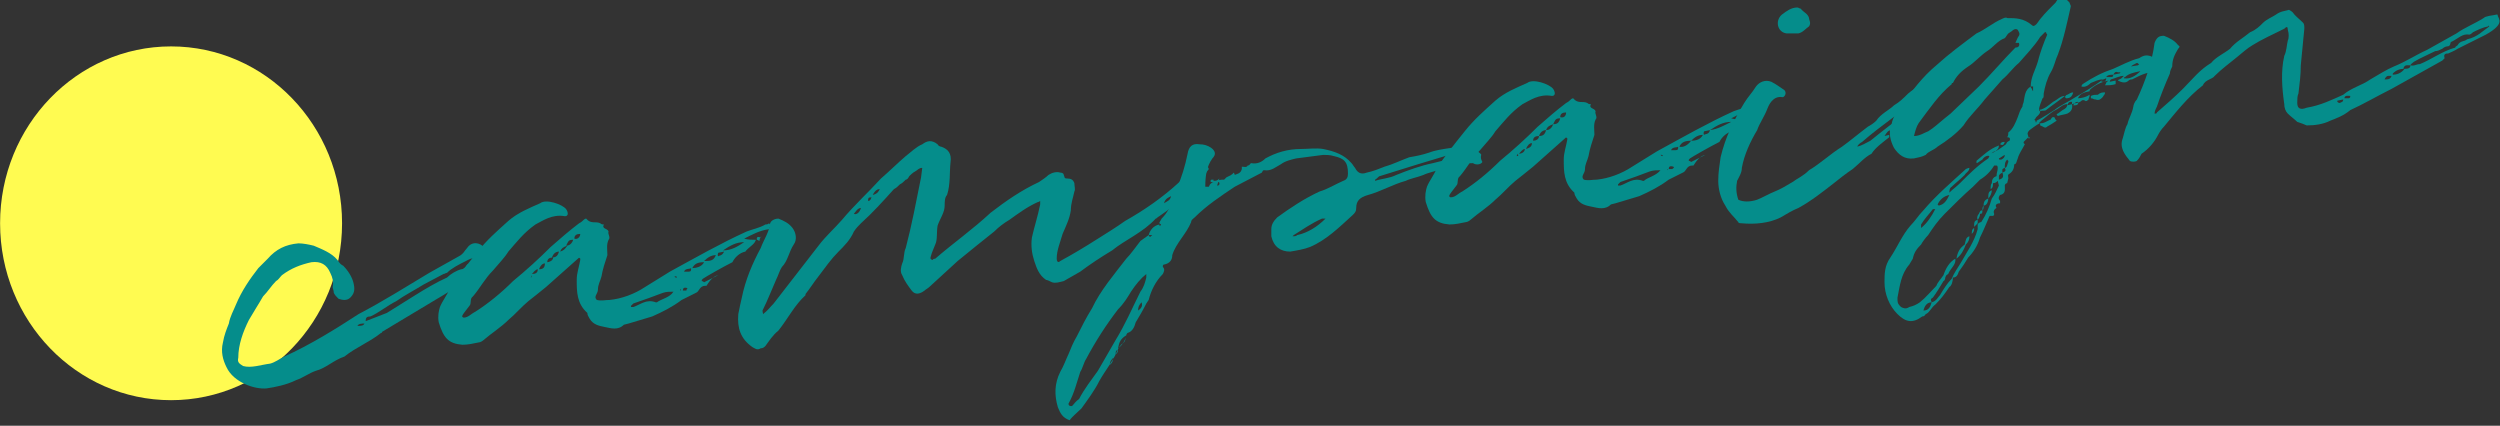 <?xml version="1.0" encoding="utf-8"?>
<!-- Generator: Adobe Illustrator 25.1.0, SVG Export Plug-In . SVG Version: 6.00 Build 0)  -->
<svg version="1.1" id="レイヤー_1" xmlns="http://www.w3.org/2000/svg" xmlns:xlink="http://www.w3.org/1999/xlink" x="0px"
	 y="0px" viewBox="0 0 212 36.1" style="enable-background:new 0 0 212 36.1;" xml:space="preserve">
<rect x="0" y="0" width="212" height="36.1" fill="#333333" stroke="none"/>
<style type="text/css">
	.st0{fill:#FFFB51;}
	.st1{enable-background:new    ;}
	.st2{fill:#058D8B;}
</style>
<g id="グループ_1426" transform="translate(-851.793 -2308.465)">
	<ellipse id="楕円形_7" class="st0" cx="866.3" cy="2327.4" rx="14.5" ry="15"/>
	<g class="st1">
		<path class="st2" d="M894.1,2330.7l-2.1,1.2l-1.3,0.8c-0.7,0.4-1.3,0.8-2,1.2c-1.5,0.9-3,1.8-4.5,2.7c0,0.1-0.1,0.1-0.1,0.1
			c-1,0.8-2.1,1.2-3.1,2c-0.9,0.3-1.6,1-2.4,1.2c-0.6,0.2-1.1,0.6-1.7,0.8c-0.8,0.4-1.8,0.6-2.5,0.7c-1,0.1-2.8-0.5-3.4-1.8
			c-0.3-0.6-0.5-1.3-0.3-2.1c0.1-0.6,0.3-1.1,0.5-1.6c0.1-0.6,0.4-1.1,0.6-1.6c0.5-1.2,1.2-2.2,1.9-3.1c0.3-0.3,0.6-0.6,0.8-0.8
			c0.7-0.8,1.5-1.2,2.6-1.3c0.4,0,0.9,0.1,1.3,0.2c0.7,0.3,1.5,0.6,2,1.2c0.2,0.3,0.3,0.4,0.5,0.5c0.4,0.4,0.8,1,0.9,1.6
			c0.1,0.5,0,0.8-0.3,1.1c-0.3,0.3-0.7,0.2-1,0.1c-0.2-0.2-0.3-0.3-0.4-0.5c0-0.2-0.1-0.4-0.1-0.5c0.1-0.4,0-0.8-0.2-1.2
			c-0.3-0.7-0.8-1-1.6-0.9c-0.9,0.2-1.7,0.5-2.5,1.1c-0.2,0.2-0.3,0.4-0.5,0.5c-0.4,0.4-0.7,0.9-1.1,1.3c-0.4,0.7-0.8,1.3-1.2,2
			c-0.5,1-0.9,2.1-0.9,3.2c-0.1,0.4,0.1,0.5,0.4,0.7c0.7,0.2,1.5-0.1,2.3-0.2c0.4-0.1,0.8-0.4,1.2-0.6c2.2-1,4.3-2.3,6.3-3.6
			c2.1-1.1,4-2.3,6-3.5l2.5-1.4c0.4-0.2,0.5-0.5,0.7-0.7c0.4-0.6,1.1-0.5,1.5,0c0.2,0,0.3,0.1,0.3,0.1c0.4,0,0.5,0.2,0.7,0.5
			c0,0.1,0,0.2,0.1,0.3L894.1,2330.7z M882.7,2335.9c-0.2,0-0.5,0-0.6,0.2C882.4,2336.1,882.6,2336.1,882.7,2335.9z M892.1,2330.4
			c-0.3-0.1-0.6,0.1-0.8,0.2c-0.6,0.3-1.2,0.6-1.6,1c-0.1,0-0.2,0.1-0.3,0.1c-0.6,0.3-1.1,0.6-1.7,0.9c-0.8,0.5-1.6,0.9-2.3,1.4
			c-0.8,0.4-1.5,1-2.2,1.3c-0.3,0-0.4,0.1-0.4,0.4l1.8-0.7l2.4-1.5c0.8-0.5,1.8-1.1,2.7-1.5c0.3-0.3,0.8-0.6,1.2-0.7
			c0.2,0,0.4-0.2,0.5-0.4C891.6,2330.8,892,2330.7,892.1,2330.4z"/>
		<path class="st2" d="M915,2329.8c-0.5,0.1-0.9,0.5-1.1,0.9c-0.8,0.4-2.2,1.2-2.5,1.4c-0.1,0.1-0.1,0.1-0.1,0.2
			c0.1,0,0.2,0.1,0.2,0.1c0.4-0.2,0.8-0.4,1.2-0.6l0,0l0,0c-0.5,0.1-0.8,0.6-1,0.9l-0.1,0c-0.5,0-0.5,0.5-0.8,0.6l-1.2,0.6
			c-0.8,0.6-1.6,1-2.5,1.4c-0.7,0.2-1.3,0.4-2,0.6l-0.4,0.1c-0.5,0.5-1.1,0.3-1.6,0.2c-0.5-0.1-1-0.2-1.3-0.7
			c-0.1-0.2-0.2-0.3-0.2-0.5c-0.9-0.8-0.9-1.8-0.9-2.8c0-0.6,0.2-1.1,0.3-1.7l0-0.1c-0.1-0.1-0.1-0.1-0.2,0l-2.7,2.4
			c-0.5,0.4-1.1,0.9-1.5,1.2c-0.6,0.5-1.1,1.1-1.7,1.6c-0.6,0.6-1.4,1.1-2.1,1.7c-0.1,0.1-0.3,0.2-0.4,0.2c-0.5,0.1-0.9,0.2-1.4,0.2
			c-1.2-0.1-1.6-0.6-2-1.9c-0.1-0.5,0-1,0.1-1.3c0.2-0.5,0.6-1,0.8-1.5c0.7-1.1,1.6-2.2,2.4-3.2c0.8-1,1.6-1.7,2.6-2.6
			c0.8-0.7,1.8-1.1,2.7-1.5c0.5-0.4,1.9,0.1,2.2,0.5c0.2,0.3,0.2,0.6-0.1,0.6c-1.1-0.2-1.9,0.4-2.5,0.7c-1,0.7-1.6,1.5-2.3,2.3
			c-0.3,0.5-0.8,1-1.3,1.6c-0.7,0.7-1.1,1.5-1.7,2.2c-0.3,0.2-0.1,0.6-0.3,0.8c-0.7,0.9-0.7,0.9-0.5,1c0.4,0,0.6-0.3,1-0.5
			c1.1-0.7,2.2-1.6,3.2-2.6c1.1-0.9,2.2-1.9,3.2-2.9c0.8-0.7,1.6-1.4,2.4-2c0.2-0.1,0.3-0.2,0.4-0.3c0.1-0.1,0.2-0.1,0.2-0.1
			c0.4,0.5,0.8,0.2,1.2,0.4c0.1,0.1,0.2,0.1,0.3,0.1c-0.2,0.4,0.3,0.3,0.4,0.6c-0.1,0.2,0.2,0.5,0,0.7c-0.2,0.4-0.1,0.9-0.1,1.3
			c-0.2,0.6-0.4,1.2-0.5,1.8c-0.1,0.4-0.3,0.7-0.3,1.1c0,0.4-0.4,0.6-0.1,0.9c0.4,0.1,0.7,0,1.1,0c1-0.1,2.1-0.5,3-1.1l2.1-1.3
			c2.2-1.2,4.3-2.4,6.5-3.4c0.5-0.2,1.1-0.3,1.6-0.6c0.1,0,0.2,0,0.3-0.1l0.1,0.1c0,0,0,0.2,0,0.2c0,0-0.1,0.1-0.1,0.2
			c-0.8,0.1-1.5,0.5-2.1,0.8l0,0c0.3,0.1,0.7,0.1,1,0.1c0,0,0,0-0.1,0.2C915.6,2329.3,915.2,2329.5,915,2329.8z M896.7,2332.1
			L896.7,2332.1L896.7,2332.1L896.7,2332.1z M896.9,2331.8c0,0-0.1,0.2-0.1,0.2C896.8,2332,896.9,2332,896.9,2331.8z M897.4,2331.3
			c-0.2,0-0.4,0.3-0.5,0.4C897.2,2331.7,897.4,2331.6,897.4,2331.3z M898,2330.8c-0.2,0-0.4,0.2-0.5,0.5
			C897.9,2331.3,898,2331.1,898,2330.8z M898.7,2330.3c-0.3,0-0.5,0.1-0.5,0.4C898.3,2330.7,898.7,2330.6,898.7,2330.3z
			 M899.2,2329.8c-0.3,0-0.5,0.2-0.6,0.5C899,2330.3,899.1,2330.1,899.2,2329.8z M899.9,2329.3c-0.3,0.1-0.5,0.2-0.6,0.5
			C899.6,2329.7,899.7,2329.6,899.9,2329.3z M900.4,2328.8c-0.4,0-0.4,0.1-0.6,0.5C900.1,2329.3,900.3,2329.1,900.4,2328.8z
			 M901,2328.3c-0.3,0-0.5,0.1-0.5,0.4C900.7,2328.8,901,2328.6,901,2328.3z M901.1,2328.1L901.1,2328.1L901.1,2328.1L901.1,2328.1z
			 M908.9,2333.2c-0.3,0-0.6,0-0.9,0.1c-0.8,0.3-1.6,0.6-2.5,0.9c0,0-0.1,0.1-0.2,0.2l0,0.1c0,0,0,0,0.1,0c0,0,0,0,0.1,0
			c0.6-0.2,1.1-0.7,1.9-0.4l0.1,0C907.9,2333.8,908.6,2333.7,908.9,2333.2z M909.2,2332c0-0.1-0.1-0.1-0.1-0.1l-0.1,0
			C909,2332,909.1,2332,909.2,2332L909.2,2332z M909.5,2333c0,0-0.1,0,0,0.1C909.5,2333.1,909.6,2333.1,909.5,2333z M909.8,2331.6
			l-0.1,0L909.8,2331.6L909.8,2331.6z M910.1,2332.9C910,2332.9,910,2332.8,910.1,2332.9c-0.3-0.1-0.4,0-0.4,0.2l0.3,0
			C910,2333,910.1,2332.9,910.1,2332.9z M910.4,2331.2c-0.1,0.1-0.5,0-0.6,0.3l0.4,0C910.4,2331.5,910.4,2331.4,910.4,2331.2z
			 M911.5,2330.7c-0.5,0-0.8,0.1-1,0.5C910.8,2331.2,911.3,2331.1,911.5,2330.7L911.5,2330.7z M912.5,2330.1c-0.4,0-0.7,0.2-1,0.5
			C912,2330.6,912.3,2330.6,912.5,2330.1z M913.2,2329.8l-0.5,0.1c0,0-0.1,0.2,0,0.3C912.8,2330.1,913,2330.2,913.2,2329.8z
			 M912.8,2331.8C912.7,2331.8,912.7,2331.8,912.8,2331.8C912.7,2331.8,912.7,2331.8,912.8,2331.8z M914.9,2329L914.9,2329
			c-0.7,0-1.2,0.3-1.8,0.7l0,0C913.8,2329.7,914.3,2329.4,914.9,2329z M914.2,2329.9L914.2,2329.9L914.2,2329.9L914.2,2329.9z
			 M916.3,2328.6c-0.1,0.1-0.1,0.2-0.1,0.3l0,0c-0.2-0.1-0.3-0.1-0.2-0.3C916.1,2328.5,916.2,2328.6,916.3,2328.6z M916.3,2328.6
			C916.3,2328.5,916.3,2328.5,916.3,2328.6C916.4,2328.5,916.3,2328.5,916.3,2328.6z"/>
		<path class="st2" d="M953.5,2324c-0.3,0.3-0.7,0.6-0.9,0.8c-0.8,0.7-1.6,1.4-2.5,2c-0.2,0.1-0.2,0.2-0.3,0.2
			c-1.1,1.2-2.6,1.8-3.7,2.7c-1,0.6-1.9,1.2-2.7,1.8l-1.4,0.8c-0.4,0.1-0.7,0.2-1,0.1c-0.2-0.1-0.4-0.2-0.5-0.2
			c-0.6-0.4-0.8-1-1-1.6c-0.2-0.6-0.3-1.3-0.2-2c0.2-0.9,0.5-1.8,0.7-2.8l0-0.3c-0.1,0.1-0.2,0.1-0.2,0.1c-0.9,0.4-1.7,1-2.4,1.5
			c-0.5,0.3-0.9,0.6-1.3,1c-0.5,0.4-1,0.8-1.5,1.2l-1.6,1.3l-2.4,2.2c-0.1,0.1-0.3,0.2-0.4,0.3c-0.4,0.3-0.8,0.4-1.1,0
			c-0.3-0.4-0.6-0.8-0.8-1.3c-0.2-0.3-0.1-0.7,0-1c0.2-0.4,0.1-0.9,0.3-1.3c0.5-1.9,0.9-4,1.3-6l0.1-0.8c-0.3,0-0.4,0.2-0.6,0.3
			c-0.2,0.1-0.4,0.3-0.5,0.4c-0.1,0.2-0.2,0.3-0.3,0.3c-0.2,0.2-0.3,0.3-0.5,0.4c-0.2,0.2-0.3,0.3-0.5,0.4c-0.9,1-1.8,2-2.8,2.9
			c-0.2,0.2-0.4,0.4-0.6,0.7c-0.3,0.7-0.8,1.2-1.3,1.7c-0.6,0.6-1.1,1.3-1.7,2.1c-0.4,0.5-0.7,1-1.1,1.5c0,0,0,0.1,0,0.1
			c-0.9,0.8-1.5,2-2.3,3c-0.5,0.4-0.8,0.9-1.1,1.3c-0.1,0.1-0.2,0.2-0.4,0.2c-0.3,0.2-0.5,0-0.7-0.1c-1-0.7-1.3-1.6-1.2-2.8
			c0.1-0.5,0.2-1,0.3-1.4c0.3-1.5,0.9-2.9,1.6-4.2c0.3-0.8,0.7-1.3,0.8-2.1c0.1-0.3,0.5-0.4,0.7-0.4c0.5,0.2,0.9,0.4,1.2,0.8
			c0.3,0.4,0.4,1,0.1,1.4c-0.4,0.6-0.5,1.4-1,1.9c-0.2,0.3-0.3,0.7-0.5,1.1c-0.4,0.9-0.7,1.7-1.1,2.5c-0.1,0.1,0,0.3,0,0.4
			c0.4-0.3,0.6-0.6,0.9-0.9l3.8-4.9c0.6-0.8,1.3-1.4,2-2.2c1-1.2,2.2-2.3,3.3-3.5c0.7-0.6,1.4-1.3,2.1-1.9c0.4-0.3,0.9-0.8,1.4-1
			c0.4-0.3,0.8-0.4,1.3,0c0.1,0.2,0.3,0.2,0.3,0.2c0.6,0.2,0.9,0.6,0.8,1.3c-0.1,0.9,0,1.9-0.3,2.8c-0.2,0.2-0.2,0.6-0.2,0.9
			c0,0.6-0.4,1.1-0.6,1.7c-0.1,0.6,0,1.2-0.2,1.6c-0.2,0.5-0.3,0.7-0.4,1.1l0,0.1c0.1,0.1,0.1,0.1,0.2,0.1c0,0,0-0.1,0.2-0.1
			c1.5-1.3,3.2-2.5,4.7-3.9c1.3-1,2.6-1.9,4.1-2.6c0.3-0.2,0.6-0.4,0.8-0.6c0.3-0.2,0.7-0.3,1-0.2c0.2,0,0.3,0.1,0.3,0.2
			c0.1,0.2,0,0.3,0.3,0.3c0.3,0,0.5,0.1,0.6,0.4c0,0.3,0.1,0.5,0,0.7c-0.1,0.5-0.3,1-0.3,1.6c-0.1,0.7-0.4,1.3-0.7,2
			c-0.2,0.7-0.5,1.4-0.5,2.1c0,0.2,0.1,0.4,0.3,0.2c1.1-0.6,2.1-1.2,3.2-1.9c0.8-0.5,1.6-1,2.3-1.5c1.6-0.9,3.2-2,4.6-3.3
			c0.7-0.5,1.2-0.9,1.9-1.3c0.3-0.2,0.5-0.1,0.6,0.2C953.9,2323.3,953.9,2323.6,953.5,2324z M924.8,2326.1c-0.3,0-0.5,0.4-0.6,0.5
			C924.4,2326.7,924.7,2326.5,924.8,2326.1z M925.7,2325.2c-0.2,0-0.3,0-0.3,0.3C925.5,2325.5,925.6,2325.5,925.7,2325.2z
			 M926.4,2324.5c-0.2,0-0.4,0.1-0.6,0.5C926.2,2324.9,926.3,2324.7,926.4,2324.5z M951.1,2325.1c-0.2,0.1-0.5,0.2-0.6,0.6
			C950.8,2325.5,951,2325.5,951.1,2325.1z M952,2324.4c-0.2,0-0.4,0.1-0.4,0.5C951.7,2324.8,952,2324.7,952,2324.4z"/>
		<path class="st2" d="M955,2324.2l0.1,0l0,0c0,0,0,0,0.1-0.1c0,0,0,0,0-0.1c0,0,0-0.1-0.1-0.1c-0.1,0-0.1,0-0.1,0
			c0.1-0.2,0.3-0.2,0.6-0.2c0.1-0.1,0.1-0.1,0.2-0.2c0.2-0.1,0.5-0.2,0.6-0.4c0.1,0.1,0.1,0.2,0.1,0.2c0.2-0.1,0.5-0.1,0.6-0.5
			c0,0,0-0.2,0-0.2c0.2,0,0.4,0.1,0.5-0.1c0.2,0,0.2-0.2,0.3-0.2c0.5,0.1,0.9-0.1,1.2-0.4c0.9-0.5,1.9-0.8,3-0.8
			c0.6,0,1.3-0.1,1.9,0c1,0.2,1.8,0.5,2.4,1.2c0.1,0.1,0.2,0.3,0.3,0.4c0.2,0.4,0.5,0.6,1,0.4c0.5-0.1,1-0.3,1.5-0.5
			c0.7-0.2,1.3-0.5,2.1-0.8c0.6-0.1,1.1-0.2,1.7-0.4c0.5-0.2,1.2-0.3,1.9-0.4c0.1,0,0.2-0.2,0.4-0.2c0.4-0.3,0.8-0.1,1.2,0.1
			c0,0,0,0,0,0c0.4,0.4,0.4,0.4,0.6,0.4c0.1,0.1,0.3,0.2,0.3,0.3c-0.1,0.3,0.1,0.6,0.1,0.6c-0.1,0.2-0.5,0.3-0.8,0.1
			c-0.3,0-0.8,0-1.2,0.1c-0.5,0.1-1.1,0.1-1.5,0.4c-0.5,0.2-1.1,0.3-1.5,0.5c-0.5,0.2-1.1,0.3-1.5,0.5c-1.1,0.3-2.1,0.9-3.2,1.2
			c-0.7,0.2-1,0.5-1,1.1c0,0.3-0.1,0.4-0.3,0.6c-1.1,1-2.2,2.1-3.6,2.7c-0.5,0.2-1.1,0.3-1.7,0.4c-0.8,0-1.4-0.4-1.6-1.3
			c0-0.2,0-0.4,0-0.6c0-0.4,0.2-0.7,0.5-1c1.1-0.8,2.3-1.6,3.6-2.2c0.7-0.2,1.3-0.6,2-0.9c0.3-0.1,0.4-0.3,0.4-0.6
			c0-1-0.3-1.3-1.2-1.5c-0.3-0.1-0.7-0.1-0.9-0.1l-2.3,0.3c-0.4,0.1-0.9,0.2-1.3,0.5c-0.4,0.2-0.8,0.6-1.4,0.5c-0.1,0-0.1,0-0.2,0.2
			l-2.3,1.2c-1.2,0.8-2.4,1.6-3.4,2.6c-0.1,0.1-0.3,0.2-0.3,0.4c-0.4,1-1.3,1.8-1.6,2.8c0,0.4-0.2,0.7-0.7,0.8
			c-0.1,0-0.1,0.1-0.1,0.2c0.2,0.2,0.1,0.4,0,0.6c-0.6,0.6-1,1.4-1.2,2.2l-0.2,0.3c-0.3,0.6-0.6,1.1-0.9,1.6
			c-0.1,0.4-0.3,0.8-0.7,0.9c-0.2,0.2-0.1,0.6-0.3,0.8c-0.3,0.2-0.5,0.5-0.6,0.8c-0.4,0.9-1,1.6-1.5,2.5c-0.4,0.8-1,1.6-1.5,2.3
			c-0.3,0.3-0.8,0.7-1,1c-0.6-0.2-0.8-0.6-1-1.1c-0.3-1-0.3-2,0.2-3c0.3-0.5,0.5-1.1,0.7-1.5c0.2-0.5,0.4-1,0.7-1.5
			c0.4-0.8,0.8-1.6,1.3-2.4c0.7-1.5,1.9-2.9,2.9-4.2c0.4-0.4,0.8-1,1.2-1.5l0.7-0.5c0.1,0.2,0.1,0.2,0.3,0l-0.3,0
			c0.1-0.4,0.4-0.8,0.9-0.9l0,0.1c0.2,0,0.2-0.1,0-0.2c0-0.1,0.1-0.2,0.2-0.4c0.4-0.4,0.8-1,0.9-1.7l0.4-0.9
			c0.4-0.9,0.7-1.9,0.9-2.9c0.1-0.6,0.4-0.9,1-0.8c0.4,0,0.7,0.1,1,0.3c0.4,0.3,0.4,0.6,0.1,0.9c-0.5,0.7-0.6,1.5-0.6,2.4l0.3,0
			c0,0,0.1-0.2,0.1-0.2c0.1-0.1,0.2-0.2,0.3-0.2l-0.2,0l-0.1-0.1c0.1,0,0.1-0.1,0.1-0.1l0.2,0l0,0.1c0.2,0,0.3,0,0.5-0.2L955,2324.2
			L955,2324.2l-0.4,0c0.1-0.2,0.2-0.2,0.3-0.3L955,2324.2z M949,2331.7c-0.5,0.4-0.9,0.9-1.3,1.5c-0.3,0.5-0.6,1-1.1,1.5
			c-1,1.3-1.9,2.7-2.7,4.2c-0.2,0.3-0.3,0.8-0.5,1.1c-0.3,0.9-0.5,1.8-1,2.7c0,0,0,0.2,0.2,0.2l0.1,0c0.2-0.2,0.3-0.4,0.6-0.6
			c0.4-0.8,1.1-1.7,1.6-2.4l1.5-2.6c0.8-1.3,1.4-2.7,2.1-4.1c0.3-0.4,0.4-0.8,0.5-1.2C949,2331.9,949,2331.8,949,2331.7z
			 M946.2,2338.8c-0.2,0.2-0.3,0.4-0.3,0.6C946.1,2339.3,946.2,2339,946.2,2338.8z M946.6,2338.1c-0.2,0.1-0.2,0.2-0.2,0.4
			C946.6,2338.4,946.6,2338.2,946.6,2338.1z M947.3,2336.9c-0.5,0.3-0.6,0.6-0.7,1.1C946.9,2337.8,947.2,2337.4,947.3,2336.9
			L947.3,2336.9z M948.6,2334.1c-0.2,0.2-0.3,0.4-0.3,0.7C948.6,2334.6,948.7,2334.4,948.6,2334.1z M964.2,2327l-0.3,0
			c-0.9,0.4-1.6,0.9-2.4,1.4c0,0-0.1,0.1-0.1,0.1c0.2,0,0.3,0,0.4-0.1c0.9-0.2,1.7-0.7,2.4-1.4
			C964.3,2327.1,964.2,2327.1,964.2,2327z M975.4,2321.7c0-0.1-0.2-0.1-0.2-0.1c0,0-0.1-0.1-0.2-0.1c-2,0.6-4,1.2-6.2,1.9
			c-0.1,0-0.2,0.2-0.4,0.3l0,0.1c0.6-0.2,1.2-0.2,1.8-0.5c1-0.4,2.1-0.8,3.1-1l1.6-0.4l0.2-0.2
			C975.4,2321.8,975.4,2321.7,975.4,2321.7z"/>
		<path class="st2" d="M998.7,2319.6c-0.5,0.1-0.9,0.5-1.1,0.9c-0.8,0.4-2.2,1.2-2.5,1.4c-0.1,0.1-0.1,0.1-0.1,0.2
			c0.1,0,0.2,0.1,0.2,0.1c0.4-0.2,0.8-0.4,1.2-0.6l0,0l0,0c-0.5,0.1-0.8,0.6-1,0.9l-0.1,0c-0.5,0-0.5,0.5-0.8,0.6l-1.2,0.6
			c-0.8,0.6-1.6,1-2.5,1.4c-0.7,0.2-1.3,0.4-2,0.6l-0.4,0.1c-0.5,0.5-1.1,0.3-1.6,0.2c-0.5-0.1-1-0.2-1.3-0.7
			c-0.1-0.2-0.2-0.3-0.2-0.5c-0.9-0.8-0.9-1.8-0.9-2.8c0-0.6,0.2-1.1,0.3-1.7l0-0.1c-0.1-0.1-0.1-0.1-0.2,0l-2.7,2.4
			c-0.5,0.4-1.1,0.9-1.5,1.2c-0.6,0.5-1.1,1.1-1.7,1.6c-0.6,0.6-1.4,1.1-2.1,1.7c-0.1,0.1-0.3,0.2-0.4,0.2c-0.5,0.1-0.9,0.2-1.4,0.2
			c-1.2-0.1-1.6-0.6-2-1.9c-0.1-0.5,0-1,0.1-1.3c0.2-0.5,0.6-1,0.8-1.5c0.7-1.1,1.6-2.2,2.4-3.2c0.8-1,1.6-1.7,2.6-2.6
			c0.8-0.7,1.8-1.1,2.7-1.5c0.5-0.4,1.9,0.1,2.2,0.5c0.2,0.3,0.2,0.6-0.1,0.6c-1.1-0.2-1.9,0.4-2.5,0.7c-1,0.7-1.6,1.5-2.3,2.3
			c-0.3,0.5-0.8,1-1.3,1.6c-0.7,0.7-1.1,1.5-1.7,2.2c-0.3,0.2-0.1,0.6-0.3,0.8c-0.7,0.9-0.7,0.9-0.5,1c0.4,0,0.6-0.3,1-0.5
			c1.1-0.7,2.2-1.6,3.2-2.6c1.1-0.9,2.2-1.9,3.2-2.9c0.8-0.7,1.6-1.4,2.4-2c0.2-0.1,0.3-0.2,0.4-0.3c0.1-0.1,0.2-0.1,0.2-0.1
			c0.4,0.5,0.8,0.2,1.2,0.4c0.1,0.1,0.2,0.1,0.3,0.1c-0.2,0.4,0.3,0.3,0.4,0.6c-0.1,0.2,0.2,0.5,0,0.7c-0.2,0.4-0.1,0.9-0.1,1.3
			c-0.2,0.6-0.4,1.2-0.5,1.8c-0.1,0.4-0.3,0.7-0.3,1.1c0,0.4-0.4,0.6-0.1,0.9c0.4,0.1,0.7,0,1.1,0c1-0.1,2.1-0.5,3-1.1l2.1-1.3
			c2.2-1.2,4.3-2.4,6.5-3.4c0.5-0.2,1.1-0.3,1.6-0.6c0.1,0,0.2,0,0.3-0.1l0.1,0.1c0,0,0,0.2,0,0.2c0,0-0.1,0.1-0.1,0.2
			c-0.8,0.1-1.5,0.5-2.1,0.8l0,0c0.3,0.1,0.7,0.1,1,0.1c0,0,0,0-0.1,0.2C999.2,2319,998.9,2319.2,998.7,2319.6z M980.4,2321.8
			L980.4,2321.8L980.4,2321.8L980.4,2321.8z M980.5,2321.5c0,0-0.1,0.2-0.1,0.2C980.5,2321.7,980.6,2321.7,980.5,2321.5z
			 M981.1,2321.1c-0.2,0-0.4,0.3-0.5,0.4C980.9,2321.5,981.1,2321.3,981.1,2321.1z M981.7,2320.6c-0.2,0-0.4,0.2-0.5,0.5
			C981.5,2321,981.7,2320.9,981.7,2320.6z M982.3,2320c-0.3,0-0.5,0.1-0.5,0.4C982,2320.4,982.3,2320.3,982.3,2320z M982.9,2319.5
			c-0.3,0-0.5,0.2-0.6,0.5C982.6,2320,982.8,2319.9,982.9,2319.5z M983.5,2319c-0.3,0.1-0.5,0.2-0.6,0.5
			C983.2,2319.5,983.4,2319.3,983.5,2319z M984.1,2318.5c-0.4,0-0.4,0.1-0.6,0.5C983.8,2319,984,2318.9,984.1,2318.5z M984.6,2318
			c-0.3,0-0.5,0.1-0.5,0.4C984.4,2318.5,984.6,2318.3,984.6,2318z M984.8,2317.8L984.8,2317.8L984.8,2317.8L984.8,2317.8z
			 M992.6,2322.9c-0.3,0-0.6,0-0.9,0.1c-0.8,0.3-1.6,0.6-2.5,0.9c0,0-0.1,0.1-0.2,0.2l0,0.1c0,0,0,0,0.1,0c0,0,0,0,0.1,0
			c0.6-0.2,1.1-0.7,1.9-0.4l0.1,0C991.5,2323.5,992.2,2323.4,992.6,2322.9z M992.8,2321.7c0-0.1-0.1-0.1-0.1-0.1l-0.1,0
			C992.7,2321.7,992.7,2321.7,992.8,2321.7L992.8,2321.7z M993.2,2322.8c0,0-0.1,0,0,0.1C993.2,2322.9,993.2,2322.9,993.2,2322.8z
			 M993.5,2321.3l-0.1,0L993.5,2321.3L993.5,2321.3z M993.7,2322.6C993.7,2322.6,993.7,2322.5,993.7,2322.6c-0.3-0.1-0.4,0-0.4,0.2
			l0.3,0C993.7,2322.7,993.8,2322.7,993.7,2322.6z M994.1,2320.9c-0.1,0.1-0.5,0-0.6,0.3l0.4,0
			C994.1,2321.2,994.1,2321.1,994.1,2320.9z M995.2,2320.4c-0.5,0-0.8,0.1-1,0.5C994.5,2321,994.9,2320.8,995.2,2320.4L995.2,2320.4
			z M996.2,2319.9c-0.4,0-0.7,0.2-1,0.5C995.6,2320.4,996,2320.3,996.2,2319.9z M996.8,2319.5l-0.5,0.1c0,0-0.1,0.2,0,0.3
			C996.4,2319.8,996.7,2319.9,996.8,2319.5z M996.4,2321.5C996.4,2321.5,996.4,2321.5,996.4,2321.5
			C996.4,2321.5,996.4,2321.5,996.4,2321.5z M998.6,2318.8L998.6,2318.8c-0.7,0-1.2,0.3-1.8,0.7l0,0
			C997.5,2319.4,998,2319.1,998.6,2318.8z M997.8,2319.6L997.8,2319.6L997.8,2319.6L997.8,2319.6z M999.9,2318.3
			c-0.1,0.1-0.1,0.2-0.1,0.3l0,0c-0.2-0.1-0.3-0.1-0.2-0.3C999.8,2318.2,999.8,2318.3,999.9,2318.3z M1000,2318.3
			C1000,2318.2,1000,2318.2,1000,2318.3C1000,2318.3,1000,2318.3,1000,2318.3z"/>
		<path class="st2" d="M1014,2318.4l0-0.2c-0.1,0-0.4,0-0.5,0.3c-0.1,0-0.2,0-0.3,0.1c-0.3,0.2-0.5,0.2-0.6,0.6
			c-0.2,0.1-0.4,0.1-0.4,0.3c-0.3,0-0.4,0.2-0.6,0.5l0.4-0.1l0,0.2c-0.5,0.4-1.2,0.9-1.5,1.4c-0.6,0.3-1.1,0.9-1.6,1.3
			c-0.6,0.4-1.1,0.8-1.6,1.2c-0.9,0.7-1.9,1.5-3,2.1c-0.5,0.2-1,0.5-1.5,0.8c-1,0.5-2.2,0.6-3.3,0.5c-0.1,0-0.3,0-0.3-0.1
			c-0.4-0.5-0.8-0.8-1.1-1.4c-0.4-0.6-0.6-1.4-0.6-2.1c0-0.7,0.1-1.3,0.2-2c0.4-1.7,1.1-3.1,2-4.6c0.3-0.5,0.7-0.9,1-1.4
			c0.3-0.4,0.8-0.6,1.3-0.4c0.4,0.2,0.8,0.5,1.1,0.7c0.2,0.2,0.1,0.5-0.1,0.6l-0.1,0c-0.6-0.1-1,0.4-1.2,0.9
			c-0.3,0.8-0.7,1.3-0.9,1.9c-0.6,1-1.1,2.1-1.3,3.2c0,0.4-0.2,0.7-0.4,1.1c-0.1,0.5-0.1,1,0.1,1.6c0.4,0.2,1,0.2,1.6,0
			c0.5-0.2,1-0.5,1.5-0.7c0.5-0.2,1-0.5,1.5-0.8c0.4-0.3,0.9-0.5,1.4-1c1-0.6,1.7-1.3,2.8-2c0.7-0.5,1.4-1.1,2.2-1.7
			c0.2-0.1,0.5-0.3,0.7-0.5c0.4-0.6,1.1-0.9,1.5-1.3c0.5-0.3,0.8-0.6,1.2-1c0.2-0.2,1.1-0.8,1.4-0.8c0.2,0.1-0.2,0.5,0.1,0.9
			C1014.7,2317.5,1014.2,2318.3,1014,2318.4z M1002.9,2309.7c0.4-0.3,0.8-0.6,1.3-0.6c0.1,0,0.2,0.1,0.3,0.1
			c0.2,0.3,0.6,0.4,0.7,0.8c0,0.2,0.2,0.4,0,0.7c-0.3,0.2-0.5,0.5-0.9,0.6l-0.4,0c-0.1,0-0.4,0-0.6,0
			C1002.5,2311.2,1002.3,2310.2,1002.9,2309.7z M1013.8,2317.6c-0.6,0.2-1.2,0.6-1.7,1c-0.8,0.6-1.6,1.2-2.4,1.9
			c-0.2,0.1-0.4,0.3-0.4,0.4c0.4-0.1,0.7-0.3,1.1-0.5c1-0.8,2.1-1.7,3.2-2.4C1013.6,2317.9,1013.7,2317.7,1013.8,2317.6z"/>
		<path class="st2" d="M1022,2324c-0.1,0-0.2,0.1-0.2,0.2c0,0.3,0.1,0.7-0.4,0.8c-0.1,0.1-0.2,0.3,0,0.5l0,0.2
			c-0.2,0-0.5,0.1-0.3,0.4c-0.2,0.1-0.3,0.3-0.2,0.5c0,0.3-0.3,0.1-0.4,0.2c-0.3,0.7-0.5,1.2-0.8,1.8c-0.2,0.7-0.6,1.3-1,1.7
			c-0.3,0.5-0.5,0.8-0.8,1.2c-0.1,0.3-0.2,0.5-0.5,0.5c0,0.3-0.1,0.7-0.3,0.8c-0.4,0.6-0.7,1-1.2,1.5c-0.3,0.2-0.5,0.7-0.8,0.8
			c-0.1,0.1-0.1,0.2-0.3,0.2c-0.8,0.6-1.4,0.5-2.1-0.2c-0.7-0.7-1.1-1.7-1.1-2.7c0-0.7,0-1.4,0.5-2.1c0.6-0.9,1-1.9,1.7-2.7
			c0.4-0.4,0.7-0.9,1.1-1.3c1.1-1.3,2.4-2.4,3.6-3.5c0,0,0.2-0.1,0.3-0.1c0,0.3-0.3,0.4-0.4,0.6c-0.4,0.4-0.8,0.7-1.1,1
			c-0.2,0.1-0.2,0.4-0.2,0.5c0.3-0.3,0.6-0.5,0.9-0.8c0.8-0.8,1.5-1.5,2.4-2.1l0.2-0.4c0.5-0.2,0.9-0.5,1.3-0.8
			c0.1-0.2,0.1-0.2,0.3-0.3c0.1-0.2,0-0.3-0.2-0.3c0.1-0.1,0.1-0.3,0.1-0.4c0.4-0.3,0.6-0.8,0.8-1.3c0.1-0.3,0.2-0.6,0.4-0.9
			c0-0.2,0.1-0.3,0.1-0.4c0.1-0.5,0.1-1,0.6-1.3c0,0.1,0,0.1,0.1,0.2c0,0,0,0.1,0.1,0.2c0-0.1,0-0.2,0-0.2l0-0.2l-0.2,0
			c0-0.8,0.4-1.4,0.6-2.1c0.2-0.8,0.5-1.6,0.8-2.3c0,0-0.1-0.1-0.1-0.2l-0.1,0c0,0-0.1,0.1-0.2,0.2c0,0-0.1,0.1-0.2,0.2
			c-0.5,0.8-1.2,1.5-1.8,2.2c-0.5,0.4-0.9,1-1.4,1.4l-1.5,1.7c-0.6,0.8-1.3,1.4-1.8,2.2c-0.6,0.7-1.4,1.3-2.2,1.8
			c-0.3,0.3-0.8,0.4-1,0.7c-0.4,0.2-0.6,0.2-1,0.3c-0.8,0.1-1.3-0.3-1.7-0.9c-0.3-0.6-0.5-1.3-0.2-2c0.1-0.6,0.5-1.2,0.8-1.5
			c0.9-1.3,1.8-2.5,3-3.5c1.1-1,2.2-1.8,3.4-2.7c0.7-0.3,1.4-0.9,2.1-1.2c0.2-0.1,0.4-0.2,0.5-0.1c0.7,0,1.4,0,2.1,0.6
			c0.1,0.1,0.2,0.1,0.4-0.1c0.4-0.6,0.9-1.1,1.3-1.5c0.1-0.1,0.2-0.2,0.3-0.3c0.3-0.6,0.8-0.5,1.2,0c0,0.1,0.1,0.2,0.1,0.3
			c-0.3,1.3-0.6,2.8-1.1,4.1c-0.2,0.4-0.3,1-0.6,1.5c-0.3,0.5-0.5,1.2-0.6,1.8c0,0.2,0,0.4-0.1,0.4c-0.1,0.3-0.3,0.7-0.3,1
			c0.5-0.1,0.8-0.4,1.2-0.7c0.4-0.2,0.6-0.5,1-0.5l0,0c-0.5,0.4-1.1,0.8-1.6,1.2c-0.1,0.1-0.3,0-0.5,0.1l0-0.2
			c-0.1,0.1-0.1,0.2,0,0.2c0,0.3-0.3,0.4-0.4,0.6c0,0.1-0.2,0.1,0,0.2c0,0.2,0.1,0.2,0.1,0c0.6-0.3,1-0.6,1.5-0.9
			c0.5-0.4,1.2-0.7,1.8-1.1c0.7-0.4,1.5-0.9,2.2-1.4c0.1,0,0.1-0.1,0.1-0.1c-0.4,0-0.7,0.2-1,0.3c-0.2,0.2-0.5,0.4-0.8,0.3
			c0,0,0-0.1,0.1-0.2c0.9-0.6,1.7-1,2.6-1.3c0.7-0.3,1.4-0.7,2.2-0.9c0.7-0.5,1.2-0.1,1.7,0.3c0.1,0.1,0.6,0.1,0.6,0.5
			c0,0.2-0.1,0.5-0.3,0.5l-0.2,0c-0.9-0.3-1.6,0.1-2.4,0.5c-0.1,0-0.2,0-0.3,0.1c-0.3,0.3-0.7,0.1-0.9,0c0-0.1,0.2-0.1,0.3-0.2
			c0,0,0.1-0.1,0.2-0.2c-0.4,0-0.7,0.2-1.1,0.3c-0.1,0.1-0.1,0.2-0.1,0.2l0.5-0.1c0,0.1,0,0.3,0,0.3c-0.3,0.1-0.6,0.1-0.9,0.1
			l0.1-0.2c0-0.1,0.1-0.1,0.2-0.2c-0.6,0.1-1.2,0.4-1.6,0.8l0,0.1c-0.5,0.1-0.8,0.2-1,0.6c0.3,0,0.7-0.1,1-0.3
			c0,0.2-0.1,0.3-0.1,0.4c-0.1,0.1-0.2,0.2-0.3,0.1c-0.2-0.1-0.3,0-0.4,0.1c-0.2,0.1-0.4,0.1-0.7,0.2l0-0.2c-0.2,0-0.3,0-0.4,0.3
			l0.4-0.1c0.1,0.5-0.2,0.7-0.4,0.8c-0.3,0.1-0.5,0.1-0.8,0.2l-0.1-0.1c0,0,0-0.1,0.1-0.1l0.4-0.3c0.2-0.1,0.4-0.2,0.4-0.5
			c-0.4,0-0.6,0.3-1,0.5c-0.4,0.2-0.8,0.6-1.2,0.9c-0.1,0.1-0.2,0.2-0.2,0.2c0.4,0.1,0.7-0.2,1-0.3c0.1-0.2,0.1-0.2,0.3-0.2
			c0,0,0,0,0.1,0.2l0.1,0.1c-0.3,0.2-0.6,0.4-0.8,0.5c-0.2,0.2-0.3,0-0.6-0.1l0-0.2c-0.4,0.2-0.6,0.4-0.9,0.6
			c-0.3,0.3-0.1,0.4-0.1,0.6l0.1,0l0,0.1c0,0,0,0,0,0c0,0.2,0,0,0,0l-0.1,0l0-0.1c-0.1,0.1-0.3,0.3-0.4,0.4c0,0,0,0,0,0.1l0.1,0.1
			c-0.2,0.4-0.5,0.8-0.6,1.2c-0.1,0.2-0.1,0.5-0.3,0.5c0,0.3-0.1,0.6-0.4,0.8c-0.2,0.1-0.1,0.2-0.1,0.4L1022,2324
			C1022.1,2324,1022.1,2324,1022,2324C1022,2324.1,1022,2324.1,1022,2324z M1021.3,2324.2l-0.1-0.4c-0.1,0.1-0.2,0.2-0.4,0.2
			c0,0.2,0,0.4-0.2,0.5c0-0.2,0-0.4,0.1-0.5c0-0.3,0.1-0.5,0.4-0.6c0-0.3,0.1-0.4,0.1-0.7c0,0,0-0.2-0.1-0.2l-0.2,0
			c-0.3,0.5-0.7,0.9-1.2,1.2c-0.2,0.2-0.3,0.3-0.6,0.6c-0.8,0.7-1.6,1.5-2.4,2.3c-0.6,0.6-1,1.2-1.4,1.8c-0.2,0.2-0.5,0.6-0.6,0.8
			c-0.4,0.4-0.6,0.7-0.7,1.2l-0.3,0.5c-0.7,0.8-0.8,1.8-1,2.8c0,0.1,0,0.2,0,0.2c0,0.3,0.1,0.4,0.3,0.6c0.2,0.1,0.4,0.2,0.7,0
			c0.4-0.1,0.6-0.2,0.9-0.4c0.5-0.4,1-1,1.4-1.4c0.1-0.3,0.4-0.6,0.6-0.9c0.2-0.6,0.5-1.1,1-1.4c0.1,0.5-0.4,0.8-0.6,1.3
			c0,0-0.2,0.1-0.2,0.2c-0.1,0.1,0,0.3-0.2,0.4c-0.3,0.5-0.6,1-0.9,1.4c-0.2,0.1-0.2,0.2-0.1,0.4c0.4-0.1,0.5-0.4,0.7-0.6
			c0.3-0.5,0.6-1,1-1.4c0.2-0.5,0.5-0.9,0.8-1.4c0.5-0.9,1.1-1.7,1.4-2.8l0-0.5l-0.3,0.3c0-0.4,0-0.5,0.3-0.6
			c-0.1-0.2,0-0.4,0.1-0.5c0.1-0.2,0.1-0.3,0.3-0.3c0-0.1,0-0.3,0.1-0.4c0,0.2,0,0.3-0.1,0.4c0,0.2,0,0.3-0.2,0.3
			c0,0.2-0.1,0.4-0.2,0.5l0,0.4c0.1-0.2,0.3-0.2,0.3-0.2c0.4-0.6,0.7-1.3,0.9-2C1021,2324.9,1021.1,2324.6,1021.3,2324.2z
			 M1023,2312.1l-0.3,0c0.1-0.2,0.2-0.5,0.3-0.6c0.1-0.2,0-0.3-0.1-0.5c-0.1-0.1-0.3-0.1-0.5,0.1l-0.3,0.2c-0.1,0.1-0.2,0.3-0.3,0.4
			c-0.6,0.2-1,0.8-1.5,1.1c-0.6,0.4-1.1,1-1.6,1.3c-0.6,0.4-1,0.8-1.3,1.4c-0.1,0-0.1,0-0.1,0.1c-1.1,0.9-1.9,2.1-2.8,3.3
			c-0.2,0.3-0.3,0.7-0.4,1.1c0.5,0,0.9-0.3,1.2-0.4c0.5-0.3,0.9-0.7,1.4-1.1l0.5-0.4l2.4-2.3c1.1-1.1,2.1-2.3,3.1-3.3
			C1022.9,2312.5,1023.1,2312.4,1023,2312.1z M1014.7,2327.5c0,0,0,0.2,0,0.3c0.5-0.4,0.9-1,1.2-1.6c0,0-0.1,0-0.2,0
			C1015.4,2326.6,1015,2327,1014.7,2327.5z M1015.6,2334.1c-0.4,0-0.6,0.3-0.7,0.7C1015.4,2334.8,1015.5,2334.4,1015.6,2334.1z
			 M1016.2,2325.9c0.5-0.1,0.7-0.5,0.9-0.9c-0.5,0.1-0.8,0.4-1,0.8L1016.2,2325.9z M1018.8,2328.5c0,0.3-0.1,0.5-0.3,0.7
			c-0.2,0.5-0.4,0.9-0.8,1.2c0.1-0.6,0.3-0.9,0.7-1.2C1018.5,2328.8,1018.5,2328.6,1018.8,2328.5z M1019.2,2327.8
			c0,0.2,0,0.3-0.2,0.5C1019,2328.1,1019,2327.9,1019.2,2327.8z M1020.5,2321.7c-0.2-0.1-0.5,0.1-0.6,0.3c-0.2,0.1-0.4,0.3-0.5,0.3
			l0-0.2c0.6-0.5,1.1-1,1.9-1.3l0,0c0,0.3-0.2,0.4-0.3,0.5C1020.8,2321.3,1020.6,2321.5,1020.5,2321.7z M1020.4,2325.3
			c0,0.2-0.1,0.6-0.4,0.6C1020,2325.6,1020.1,2325.4,1020.4,2325.3z M1020.7,2324.6c0,0.2-0.1,0.5-0.3,0.7
			C1020.4,2324.9,1020.4,2324.7,1020.7,2324.6z M1021.5,2322L1021.5,2322c0.2-0.1,0.3-0.2,0.3-0.4c0,0,0,0,0,0
			c-0.2,0.1-0.3,0.2-0.5,0.3C1021.3,2322,1021.3,2322,1021.5,2322z M1021.6,2323.1c-0.2,0.1-0.3,0.2-0.3,0.3l0,0.3
			C1021.7,2323.6,1021.7,2323.4,1021.6,2323.1z M1021.4,2320.7c0.1-0.2,0.2-0.2,0.4-0.2C1021.7,2320.8,1021.6,2320.8,1021.4,2320.7z
			 M1021.8,2322.7c-0.3,0.1-0.2,0.2-0.2,0.4C1021.9,2323,1021.9,2322.9,1021.8,2322.7z M1022,2322L1022,2322
			c-0.2,0.2-0.2,0.4-0.2,0.7c0.2,0,0.2-0.3,0.3-0.5C1022.1,2322.1,1022.1,2322.1,1022,2322z M1027,2316.8c-0.2-0.1,0-0.3,0.1-0.3
			c0.2-0.1,0.3-0.2,0.5-0.2C1027.5,2316.7,1027.3,2316.8,1027,2316.8z M1028,2317.1c-0.2,0-0.3,0.1-0.4,0.3
			C1027.8,2317.4,1028.1,2317.4,1028,2317.1L1028,2317.1z M1030.3,2316.3c0,0.2-0.1,0.2-0.2,0.4c-0.2,0.2-0.3,0.3-0.6,0.2
			c-0.2,0-0.2-0.1-0.4-0.1l0-0.2c0.2-0.1,0.4-0.1,0.6-0.1C1029.9,2316.3,1030.1,2316.3,1030.3,2316.3z M1030.4,2315.1
			c-0.2,0.1-0.4,0.1-0.4,0.3C1030.2,2315.4,1030.4,2315.4,1030.4,2315.1z M1031,2314.8c-0.2,0-0.5,0-0.6,0.2l0.4,0
			C1030.9,2315,1031,2315,1031,2314.8z M1031.6,2314.6c0,0-0.1,0-0.2,0c-0.2-0.1-0.3,0-0.4,0.2l0.5-0.1
			C1031.6,2314.7,1031.6,2314.6,1031.6,2314.6z M1033.3,2314.5c-0.5,0.1-1,0.2-1.3,0.5c-0.1,0-0.1,0.1-0.1,0.1
			C1032.4,2315.2,1032.9,2314.9,1033.3,2314.5z M1032.5,2314.1l0.6-0.1c0,0,0,0,0.1-0.1c-0.1,0-0.1-0.1-0.2-0.1
			C1032.8,2313.9,1032.6,2314,1032.5,2314.1z"/>
		<path class="st2" d="M1062.6,2311.4c-0.8,0.4-1.6,0.8-2.4,1.2c-0.3,0.2-0.6,0.3-0.8,0.4c-0.3,0-0.4,0.1-0.3,0.4
			c0,0-0.1,0.1-0.2,0.2l-4.3,2.4c-1.2,0.6-2.4,1.3-3.5,1.8c-0.6,0.5-1.2,0.7-1.7,0.9c-0.6,0.3-1.3,0.4-2,0.4
			c-0.2-0.1-0.5-0.2-0.8-0.3c-0.2-0.2-0.6-0.5-0.8-0.7c-0.2-0.2-0.3-0.5-0.3-0.8c-0.2-1.4-0.3-2.8,0-4.1c0.2-0.4,0.2-0.9,0.3-1.3
			c0.1-0.2,0.1-0.6,0-0.9c0-0.3-0.1-0.3-0.3-0.1c-1,0.5-1.9,0.9-2.7,1.4c-0.5,0.3-0.8,0.6-1.3,1c-0.6,0.5-1.3,1-1.9,1.6
			c-0.2,0.3-0.8,0.3-1,0.8c-1.3,1-2.3,2.3-3.3,3.5c-0.2,0.2-0.4,0.5-0.5,0.7c-0.3,0.6-0.8,1.2-1.4,1.6c-0.1,0.2-0.2,0.4-0.4,0.6
			c-0.1,0.1-0.5,0.1-0.6,0c-0.4-0.5-0.9-1.1-0.6-1.9c0.1-0.3,0.2-0.9,0.4-1.2c0.1-0.5,0.4-0.9,0.5-1.5c0-0.1,0.1-0.4,0.3-0.6
			c0.7-1.5,1.3-3.2,1.5-4.8c0.2-0.5,0.4-0.6,0.8-0.6c0.5,0.2,0.9,0.4,1.2,0.8c0.2,0.1,0.1,0.2,0,0.3c-0.3,0.5-0.5,0.9-0.5,1.5
			c-0.1,0.2-0.2,0.4-0.2,0.6c-0.4,0.9-0.8,1.9-1.1,2.8c-0.1,0.2-0.2,0.4-0.2,0.6c0.1,0,0.2,0,0.2-0.1c0.8-0.7,1.5-1.3,2.2-2
			c0.8-0.8,1.4-1.6,2.4-2.2c0.4-0.5,1.1-0.8,1.6-1.2c0.5-0.6,1.1-0.9,1.7-1.4c0.5-0.2,0.8-0.5,1.1-0.8c0.3-0.3,0.8-0.5,1.1-0.7
			c0.4-0.3,0.8-0.3,1.1-0.4c0,0,0.2,0.1,0.3,0.2c0.2,0.3,0.6,0.6,0.9,0.9c0.1,0.1,0.1,0.3,0.1,0.5c-0.1,1-0.2,2.1-0.3,3.1
			c0,0.8-0.1,1.6-0.2,2.4c-0.1,0.2-0.1,0.5-0.1,0.8c0,0.5,0.3,0.6,0.8,0.4c1.2-0.2,2.2-0.7,3.1-1.1c0.7-0.6,1.6-0.8,2.3-1.3
			c0.7-0.4,1.3-0.8,2-1.1c1-0.4,1.9-1,2.8-1.4c0.9-0.5,1.6-0.9,2.5-1.4c0.7-0.5,1.5-0.8,2.3-1.3c0.2-0.2,0.7-0.2,1.1-0.3
			c0.1,0,0.1,0,0.1,0.1C1063.7,2310.1,1064.2,2310.5,1062.6,2311.4z M1050.5,2316.9l-0.5,0.1l0,0.1c0,0,0.1,0.1,0.2,0.1
			C1050.4,2317.1,1050.5,2317.1,1050.5,2316.9z M1051.1,2316.6c-0.1,0-0.5-0.1-0.5,0.2l0.3,0
			C1051,2316.8,1051.1,2316.8,1051.1,2316.6z M1054.6,2314.9c-0.1,0-0.2,0-0.3,0c-0.1,0-0.2,0.1-0.3,0.3
			C1054.3,2315.2,1054.5,2315.2,1054.6,2314.9z M1055.7,2314.3c-0.4,0-0.7,0.1-1,0.4l0,0.1C1055,2314.8,1055.4,2314.7,1055.7,2314.3
			z M1056.2,2314l-0.3,0c-0.2,0-0.3,0.2-0.3,0.3C1055.9,2314.3,1056.2,2314.3,1056.2,2314z M1062.9,2310.7c-0.1,0-0.1-0.2-0.1,0
			c-0.5,0.1-0.9,0.3-1.3,0.5c0,0-0.2,0.2-0.3,0.2c-0.6-0.1-0.9,0.3-1.5,0.6c-0.2,0,0,0.4-0.4,0.4c-0.1,0-0.3,0.1-0.4,0.2
			c-0.2,0.1-0.4,0.2-0.6,0.2c-0.6,0.3-1.3,0.6-1.8,0.9c-0.1,0.1-0.3,0.2-0.3,0.3c0.3,0.1,0.5-0.1,0.8-0.1c1-0.4,1.9-1.1,3-1.4
			c0-0.1,0.1-0.1,0.2-0.2c0.2-0.4,0.6-0.3,0.8-0.5C1061.9,2311.6,1062.3,2311.1,1062.9,2310.7
			C1063,2310.7,1062.9,2310.7,1062.9,2310.7z"/>
	</g>
</g>
</svg>
